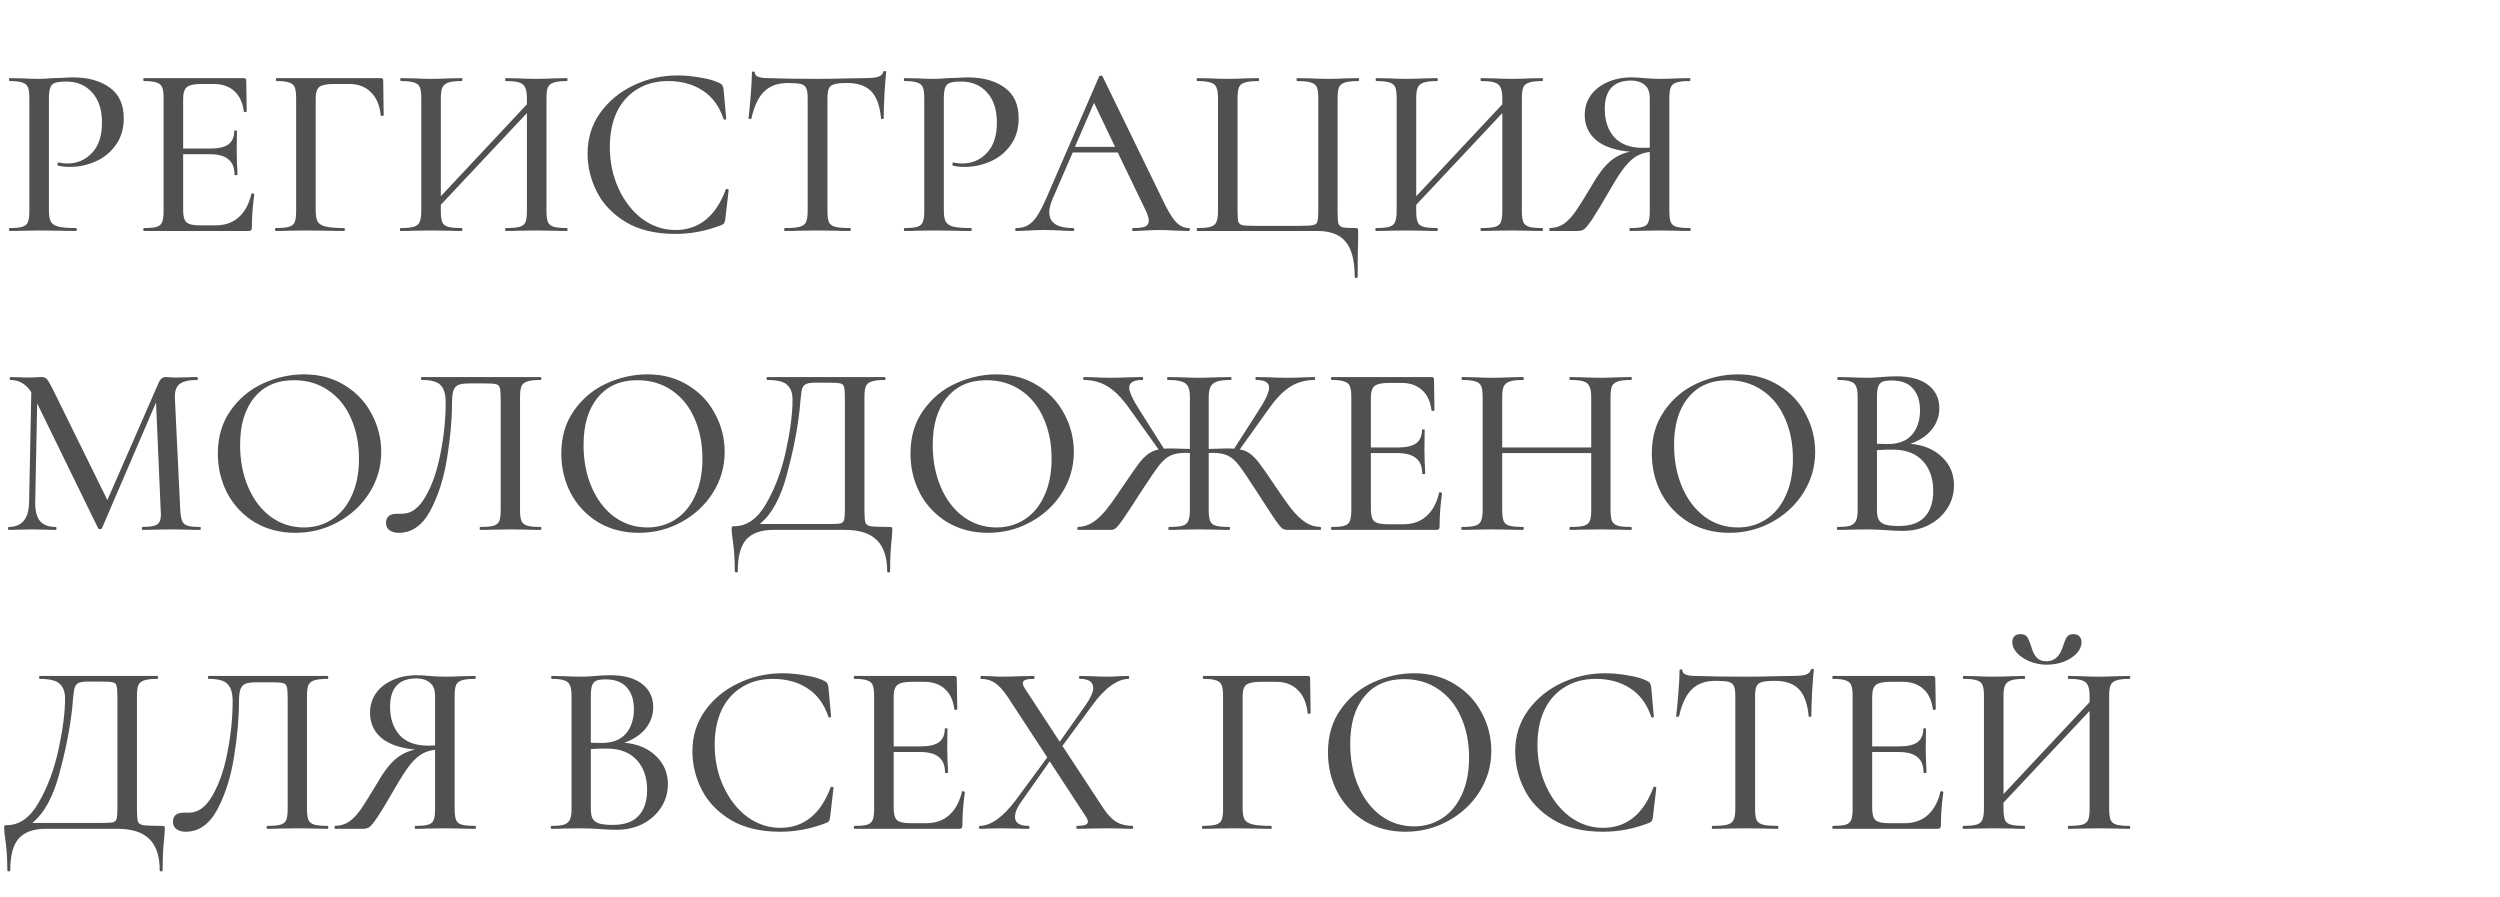 <?xml version="1.0" encoding="UTF-8"?> <svg xmlns="http://www.w3.org/2000/svg" width="184" height="66" viewBox="0 0 184 66" fill="none"> <path d="M3.6 15.47C3.6 15.854 3.648 16.136 3.744 16.316C3.84 16.484 4.02 16.604 4.284 16.676C4.56 16.748 4.998 16.784 5.598 16.784C5.634 16.784 5.652 16.82 5.652 16.892C5.652 16.964 5.634 17 5.598 17C5.106 17 4.722 16.994 4.446 16.982L2.88 16.964L1.638 16.982C1.41 16.994 1.098 17 0.702 17C0.678 17 0.666 16.964 0.666 16.892C0.666 16.82 0.678 16.784 0.702 16.784C1.134 16.784 1.446 16.754 1.638 16.694C1.842 16.634 1.98 16.52 2.052 16.352C2.124 16.172 2.16 15.902 2.16 15.542V7.208C2.16 6.848 2.124 6.584 2.052 6.416C1.98 6.248 1.842 6.134 1.638 6.074C1.446 6.002 1.134 5.966 0.702 5.966C0.678 5.966 0.666 5.93 0.666 5.858C0.666 5.786 0.678 5.75 0.702 5.75L1.638 5.768C2.142 5.792 2.55 5.804 2.862 5.804C3.15 5.804 3.492 5.786 3.888 5.75C4.032 5.75 4.254 5.744 4.554 5.732C4.866 5.708 5.136 5.696 5.364 5.696C6.492 5.696 7.398 5.948 8.082 6.452C8.766 6.944 9.108 7.694 9.108 8.702C9.108 9.482 8.91 10.142 8.514 10.682C8.13 11.222 7.632 11.624 7.02 11.888C6.42 12.152 5.796 12.284 5.148 12.284C4.8 12.284 4.512 12.254 4.284 12.194C4.248 12.194 4.23 12.164 4.23 12.104C4.23 12.068 4.236 12.032 4.248 11.996C4.272 11.96 4.296 11.948 4.32 11.96C4.512 12.008 4.728 12.032 4.968 12.032C5.676 12.032 6.276 11.774 6.768 11.258C7.26 10.742 7.506 9.998 7.506 9.026C7.506 8.078 7.266 7.34 6.786 6.812C6.306 6.272 5.67 6.002 4.878 6.002C4.518 6.002 4.248 6.032 4.068 6.092C3.9 6.14 3.78 6.254 3.708 6.434C3.636 6.602 3.6 6.872 3.6 7.244V15.47ZM18.502 14.264C18.502 14.24 18.526 14.228 18.574 14.228C18.61 14.228 18.64 14.24 18.664 14.264C18.7 14.276 18.718 14.288 18.718 14.3C18.598 15.164 18.538 15.974 18.538 16.73C18.538 16.826 18.52 16.898 18.484 16.946C18.448 16.982 18.376 17 18.268 17H10.6C10.564 17 10.546 16.964 10.546 16.892C10.546 16.82 10.564 16.784 10.6 16.784C11.032 16.784 11.344 16.754 11.536 16.694C11.728 16.634 11.86 16.52 11.932 16.352C12.004 16.172 12.04 15.902 12.04 15.542V7.208C12.04 6.848 12.004 6.584 11.932 6.416C11.86 6.248 11.722 6.134 11.518 6.074C11.326 6.002 11.02 5.966 10.6 5.966C10.564 5.966 10.546 5.93 10.546 5.858C10.546 5.786 10.564 5.75 10.6 5.75H17.944C18.064 5.75 18.124 5.804 18.124 5.912L18.16 8.18C18.16 8.216 18.124 8.24 18.052 8.252C17.992 8.252 17.956 8.234 17.944 8.198C17.86 7.538 17.626 7.04 17.242 6.704C16.858 6.356 16.354 6.182 15.73 6.182H14.812C14.284 6.182 13.93 6.26 13.75 6.416C13.57 6.56 13.48 6.848 13.48 7.28V10.934H15.46C16.072 10.934 16.522 10.832 16.81 10.628C17.098 10.412 17.242 10.082 17.242 9.638C17.242 9.614 17.272 9.602 17.332 9.602C17.404 9.602 17.44 9.614 17.44 9.638L17.422 11.15L17.44 11.96C17.464 12.344 17.476 12.644 17.476 12.86C17.476 12.884 17.44 12.896 17.368 12.896C17.296 12.896 17.26 12.884 17.26 12.86C17.26 12.344 17.11 11.966 16.81 11.726C16.522 11.474 16.054 11.348 15.406 11.348H13.48V15.47C13.48 15.902 13.558 16.196 13.714 16.352C13.882 16.508 14.212 16.586 14.704 16.586H15.874C16.558 16.586 17.122 16.388 17.566 15.992C18.022 15.584 18.334 15.008 18.502 14.264ZM20.284 17C20.26 17 20.248 16.964 20.248 16.892C20.248 16.82 20.26 16.784 20.284 16.784C20.728 16.784 21.052 16.754 21.256 16.694C21.472 16.634 21.616 16.52 21.688 16.352C21.76 16.172 21.796 15.902 21.796 15.542V7.208C21.796 6.848 21.76 6.584 21.688 6.416C21.616 6.248 21.478 6.134 21.274 6.074C21.082 6.002 20.776 5.966 20.356 5.966C20.32 5.966 20.302 5.93 20.302 5.858C20.302 5.786 20.32 5.75 20.356 5.75H28.024C28.144 5.75 28.204 5.804 28.204 5.912L28.24 8.468C28.24 8.504 28.204 8.528 28.132 8.54C28.072 8.54 28.036 8.522 28.024 8.486C27.94 7.73 27.694 7.16 27.286 6.776C26.89 6.38 26.362 6.182 25.702 6.182H24.568C24.052 6.182 23.698 6.254 23.506 6.398C23.326 6.542 23.236 6.818 23.236 7.226V15.47C23.236 15.854 23.284 16.136 23.38 16.316C23.488 16.484 23.686 16.604 23.974 16.676C24.262 16.748 24.718 16.784 25.342 16.784C25.366 16.784 25.378 16.82 25.378 16.892C25.378 16.964 25.366 17 25.342 17C24.85 17 24.466 16.994 24.19 16.982L22.498 16.964L21.238 16.982C21.01 16.994 20.692 17 20.284 17ZM41.733 16.784C41.757 16.784 41.769 16.82 41.769 16.892C41.769 16.964 41.757 17 41.733 17C41.337 17 41.025 16.994 40.797 16.982L39.501 16.964L38.097 16.982C37.881 16.994 37.593 17 37.233 17C37.197 17 37.179 16.964 37.179 16.892C37.179 16.82 37.197 16.784 37.233 16.784C37.689 16.784 38.025 16.754 38.241 16.694C38.457 16.634 38.601 16.52 38.673 16.352C38.745 16.172 38.781 15.902 38.781 15.542V8.324L32.445 15.074V15.542C32.445 15.902 32.481 16.172 32.553 16.352C32.625 16.52 32.769 16.634 32.985 16.694C33.201 16.754 33.537 16.784 33.993 16.784C34.017 16.784 34.029 16.82 34.029 16.892C34.029 16.964 34.017 17 33.993 17C33.609 17 33.303 16.994 33.075 16.982L31.689 16.964L30.411 16.982C30.183 16.994 29.871 17 29.475 17C29.451 17 29.439 16.964 29.439 16.892C29.439 16.82 29.451 16.784 29.475 16.784C29.919 16.784 30.243 16.754 30.447 16.694C30.663 16.634 30.807 16.52 30.879 16.352C30.963 16.172 31.005 15.902 31.005 15.542V7.208C31.005 6.848 30.969 6.584 30.897 6.416C30.825 6.248 30.687 6.134 30.483 6.074C30.279 6.002 29.955 5.966 29.511 5.966C29.475 5.966 29.457 5.93 29.457 5.858C29.457 5.786 29.475 5.75 29.511 5.75L30.429 5.768C30.933 5.792 31.353 5.804 31.689 5.804C32.073 5.804 32.541 5.792 33.093 5.768L33.993 5.75C34.017 5.75 34.029 5.786 34.029 5.858C34.029 5.93 34.017 5.966 33.993 5.966C33.549 5.966 33.219 6.002 33.003 6.074C32.787 6.146 32.637 6.272 32.553 6.452C32.481 6.62 32.445 6.884 32.445 7.244V14.444L38.781 7.676V7.244C38.781 6.884 38.739 6.62 38.655 6.452C38.583 6.272 38.439 6.146 38.223 6.074C38.019 6.002 37.689 5.966 37.233 5.966C37.197 5.966 37.179 5.93 37.179 5.858C37.179 5.786 37.197 5.75 37.233 5.75L38.097 5.768C38.649 5.792 39.117 5.804 39.501 5.804C39.837 5.804 40.269 5.792 40.797 5.768L41.733 5.75C41.757 5.75 41.769 5.786 41.769 5.858C41.769 5.93 41.757 5.966 41.733 5.966C41.289 5.966 40.965 6.002 40.761 6.074C40.557 6.134 40.413 6.248 40.329 6.416C40.257 6.584 40.221 6.848 40.221 7.208V15.542C40.221 15.902 40.257 16.172 40.329 16.352C40.413 16.52 40.557 16.634 40.761 16.694C40.965 16.754 41.289 16.784 41.733 16.784ZM49.869 5.552C50.421 5.552 50.991 5.606 51.579 5.714C52.167 5.81 52.635 5.948 52.983 6.128C53.079 6.176 53.139 6.23 53.163 6.29C53.199 6.338 53.229 6.428 53.253 6.56L53.451 8.738C53.451 8.774 53.421 8.798 53.361 8.81C53.301 8.81 53.265 8.792 53.253 8.756C52.941 7.82 52.431 7.124 51.723 6.668C51.015 6.2 50.163 5.966 49.167 5.966C48.291 5.966 47.529 6.17 46.881 6.578C46.233 6.974 45.735 7.538 45.387 8.27C45.051 9.002 44.883 9.848 44.883 10.808C44.883 11.924 45.099 12.95 45.531 13.886C45.963 14.822 46.545 15.566 47.277 16.118C48.021 16.658 48.831 16.928 49.707 16.928C51.435 16.928 52.671 15.938 53.415 13.958C53.415 13.922 53.439 13.904 53.487 13.904C53.523 13.904 53.553 13.91 53.577 13.922C53.613 13.934 53.631 13.952 53.631 13.976L53.379 16.154C53.355 16.298 53.325 16.394 53.289 16.442C53.265 16.478 53.199 16.52 53.091 16.568C51.987 17 50.859 17.216 49.707 17.216C48.255 17.216 47.043 16.928 46.071 16.352C45.099 15.764 44.385 15.02 43.929 14.12C43.473 13.22 43.245 12.278 43.245 11.294C43.245 10.178 43.551 9.188 44.163 8.324C44.787 7.448 45.603 6.77 46.611 6.29C47.631 5.798 48.717 5.552 49.869 5.552ZM57.986 6.11C57.242 6.11 56.66 6.32 56.24 6.74C55.82 7.148 55.508 7.808 55.304 8.72C55.292 8.744 55.25 8.756 55.178 8.756C55.118 8.756 55.088 8.744 55.088 8.72C55.136 8.372 55.19 7.82 55.25 7.064C55.31 6.308 55.34 5.738 55.34 5.354C55.34 5.294 55.376 5.264 55.448 5.264C55.52 5.264 55.556 5.294 55.556 5.354C55.556 5.618 55.886 5.75 56.546 5.75C57.566 5.786 58.772 5.804 60.164 5.804C60.872 5.804 61.622 5.792 62.414 5.768L63.638 5.75C64.082 5.75 64.406 5.72 64.61 5.66C64.814 5.6 64.946 5.48 65.006 5.3C65.018 5.252 65.054 5.228 65.114 5.228C65.186 5.228 65.222 5.252 65.222 5.3C65.186 5.636 65.144 6.176 65.096 6.92C65.06 7.664 65.042 8.264 65.042 8.72C65.042 8.744 65.006 8.756 64.934 8.756C64.874 8.756 64.844 8.744 64.844 8.72C64.76 7.796 64.52 7.13 64.124 6.722C63.728 6.314 63.14 6.11 62.36 6.11C61.916 6.11 61.598 6.14 61.406 6.2C61.214 6.248 61.082 6.35 61.01 6.506C60.938 6.65 60.902 6.896 60.902 7.244V15.542C60.902 15.914 60.938 16.184 61.01 16.352C61.094 16.52 61.25 16.634 61.478 16.694C61.706 16.754 62.072 16.784 62.576 16.784C62.6 16.784 62.612 16.82 62.612 16.892C62.612 16.964 62.6 17 62.576 17C62.156 17 61.826 16.994 61.586 16.982L60.164 16.964L58.778 16.982C58.538 16.994 58.202 17 57.77 17C57.734 17 57.716 16.964 57.716 16.892C57.716 16.82 57.734 16.784 57.77 16.784C58.262 16.784 58.622 16.754 58.85 16.694C59.078 16.634 59.234 16.52 59.318 16.352C59.402 16.172 59.444 15.902 59.444 15.542V7.208C59.444 6.872 59.408 6.632 59.336 6.488C59.264 6.332 59.132 6.23 58.94 6.182C58.748 6.134 58.43 6.11 57.986 6.11ZM69.465 15.47C69.465 15.854 69.513 16.136 69.609 16.316C69.705 16.484 69.885 16.604 70.149 16.676C70.425 16.748 70.863 16.784 71.463 16.784C71.499 16.784 71.517 16.82 71.517 16.892C71.517 16.964 71.499 17 71.463 17C70.971 17 70.587 16.994 70.311 16.982L68.745 16.964L67.503 16.982C67.275 16.994 66.963 17 66.567 17C66.543 17 66.531 16.964 66.531 16.892C66.531 16.82 66.543 16.784 66.567 16.784C66.999 16.784 67.311 16.754 67.503 16.694C67.707 16.634 67.845 16.52 67.917 16.352C67.989 16.172 68.025 15.902 68.025 15.542V7.208C68.025 6.848 67.989 6.584 67.917 6.416C67.845 6.248 67.707 6.134 67.503 6.074C67.311 6.002 66.999 5.966 66.567 5.966C66.543 5.966 66.531 5.93 66.531 5.858C66.531 5.786 66.543 5.75 66.567 5.75L67.503 5.768C68.007 5.792 68.415 5.804 68.727 5.804C69.015 5.804 69.357 5.786 69.753 5.75C69.897 5.75 70.119 5.744 70.419 5.732C70.731 5.708 71.001 5.696 71.229 5.696C72.357 5.696 73.263 5.948 73.947 6.452C74.631 6.944 74.973 7.694 74.973 8.702C74.973 9.482 74.775 10.142 74.379 10.682C73.995 11.222 73.497 11.624 72.885 11.888C72.285 12.152 71.661 12.284 71.013 12.284C70.665 12.284 70.377 12.254 70.149 12.194C70.113 12.194 70.095 12.164 70.095 12.104C70.095 12.068 70.101 12.032 70.113 11.996C70.137 11.96 70.161 11.948 70.185 11.96C70.377 12.008 70.593 12.032 70.833 12.032C71.541 12.032 72.141 11.774 72.633 11.258C73.125 10.742 73.371 9.998 73.371 9.026C73.371 8.078 73.131 7.34 72.651 6.812C72.171 6.272 71.535 6.002 70.743 6.002C70.383 6.002 70.113 6.032 69.933 6.092C69.765 6.14 69.645 6.254 69.573 6.434C69.501 6.602 69.465 6.872 69.465 7.244V15.47ZM87.502 16.784C87.55 16.784 87.575 16.82 87.575 16.892C87.575 16.964 87.55 17 87.502 17C87.275 17 86.909 16.988 86.404 16.964C85.924 16.94 85.57 16.928 85.343 16.928C85.067 16.928 84.725 16.94 84.317 16.964C83.909 16.988 83.603 17 83.398 17C83.35 17 83.326 16.964 83.326 16.892C83.326 16.82 83.35 16.784 83.398 16.784C83.806 16.784 84.1 16.748 84.281 16.676C84.46 16.592 84.55 16.448 84.55 16.244C84.55 16.04 84.46 15.758 84.281 15.398L82.264 11.222H78.953L77.477 14.624C77.308 15.02 77.225 15.35 77.225 15.614C77.225 16.394 77.806 16.784 78.971 16.784C79.031 16.784 79.061 16.82 79.061 16.892C79.061 16.964 79.031 17 78.971 17C78.754 17 78.442 16.988 78.034 16.964C77.579 16.94 77.183 16.928 76.847 16.928C76.534 16.928 76.162 16.94 75.731 16.964C75.347 16.988 75.034 17 74.794 17C74.746 17 74.722 16.964 74.722 16.892C74.722 16.82 74.746 16.784 74.794 16.784C75.13 16.784 75.412 16.718 75.641 16.586C75.88 16.454 76.109 16.226 76.325 15.902C76.54 15.578 76.787 15.098 77.062 14.462L80.897 5.624C80.909 5.588 80.951 5.57 81.022 5.57C81.094 5.558 81.136 5.576 81.148 5.624L85.487 14.534C85.894 15.41 86.243 16.004 86.531 16.316C86.819 16.628 87.142 16.784 87.502 16.784ZM79.115 10.808H82.067L80.519 7.568L79.115 10.808ZM99.707 20.366C99.707 19.19 99.486 18.332 99.041 17.792C98.609 17.264 97.913 17 96.954 17H88.115C88.091 17 88.079 16.964 88.079 16.892C88.079 16.82 88.091 16.784 88.115 16.784C88.559 16.784 88.883 16.754 89.088 16.694C89.303 16.634 89.448 16.52 89.519 16.352C89.603 16.172 89.645 15.902 89.645 15.542V7.208C89.645 6.848 89.603 6.584 89.519 6.416C89.448 6.248 89.303 6.134 89.088 6.074C88.883 6.002 88.559 5.966 88.115 5.966C88.091 5.966 88.079 5.93 88.079 5.858C88.079 5.786 88.091 5.75 88.115 5.75L89.052 5.768C89.579 5.792 89.999 5.804 90.311 5.804C90.671 5.804 91.127 5.792 91.68 5.768L92.633 5.75C92.657 5.75 92.669 5.786 92.669 5.858C92.669 5.93 92.657 5.966 92.633 5.966C92.177 5.966 91.841 6.002 91.626 6.074C91.409 6.134 91.266 6.248 91.194 6.416C91.121 6.584 91.085 6.848 91.085 7.208V15.506C91.085 15.914 91.103 16.184 91.139 16.316C91.188 16.448 91.284 16.532 91.427 16.568C91.572 16.604 91.871 16.622 92.328 16.622H95.694C96.174 16.622 96.492 16.604 96.647 16.568C96.816 16.532 96.918 16.448 96.954 16.316C97.001 16.184 97.025 15.914 97.025 15.506V7.208C97.025 6.848 96.99 6.584 96.918 6.416C96.846 6.248 96.701 6.134 96.486 6.074C96.281 6.002 95.945 5.966 95.478 5.966C95.442 5.966 95.424 5.93 95.424 5.858C95.424 5.786 95.442 5.75 95.478 5.75L96.413 5.768C96.99 5.792 97.451 5.804 97.799 5.804C98.135 5.804 98.555 5.792 99.059 5.768L99.978 5.75C100.013 5.75 100.031 5.786 100.031 5.858C100.031 5.93 100.013 5.966 99.978 5.966C99.534 5.966 99.204 6.002 98.987 6.074C98.784 6.134 98.639 6.248 98.555 6.416C98.484 6.584 98.448 6.848 98.448 7.208V15.542C98.448 15.986 98.466 16.286 98.501 16.442C98.549 16.586 98.651 16.682 98.808 16.73C98.975 16.766 99.293 16.784 99.761 16.784C99.858 16.784 99.912 16.796 99.924 16.82C99.948 16.844 99.96 16.904 99.96 17V17.576C99.936 18.2 99.924 19.13 99.924 20.366C99.924 20.426 99.888 20.456 99.816 20.456C99.743 20.456 99.707 20.426 99.707 20.366ZM113.522 16.784C113.546 16.784 113.558 16.82 113.558 16.892C113.558 16.964 113.546 17 113.522 17C113.126 17 112.814 16.994 112.586 16.982L111.29 16.964L109.886 16.982C109.67 16.994 109.382 17 109.022 17C108.986 17 108.968 16.964 108.968 16.892C108.968 16.82 108.986 16.784 109.022 16.784C109.478 16.784 109.814 16.754 110.03 16.694C110.246 16.634 110.39 16.52 110.462 16.352C110.534 16.172 110.57 15.902 110.57 15.542V8.324L104.234 15.074V15.542C104.234 15.902 104.27 16.172 104.342 16.352C104.414 16.52 104.558 16.634 104.774 16.694C104.99 16.754 105.326 16.784 105.782 16.784C105.806 16.784 105.818 16.82 105.818 16.892C105.818 16.964 105.806 17 105.782 17C105.398 17 105.092 16.994 104.864 16.982L103.478 16.964L102.2 16.982C101.972 16.994 101.66 17 101.264 17C101.24 17 101.228 16.964 101.228 16.892C101.228 16.82 101.24 16.784 101.264 16.784C101.708 16.784 102.032 16.754 102.236 16.694C102.452 16.634 102.596 16.52 102.668 16.352C102.752 16.172 102.794 15.902 102.794 15.542V7.208C102.794 6.848 102.758 6.584 102.686 6.416C102.614 6.248 102.476 6.134 102.272 6.074C102.068 6.002 101.744 5.966 101.3 5.966C101.264 5.966 101.246 5.93 101.246 5.858C101.246 5.786 101.264 5.75 101.3 5.75L102.218 5.768C102.722 5.792 103.142 5.804 103.478 5.804C103.862 5.804 104.33 5.792 104.882 5.768L105.782 5.75C105.806 5.75 105.818 5.786 105.818 5.858C105.818 5.93 105.806 5.966 105.782 5.966C105.338 5.966 105.008 6.002 104.792 6.074C104.576 6.146 104.426 6.272 104.342 6.452C104.27 6.62 104.234 6.884 104.234 7.244V14.444L110.57 7.676V7.244C110.57 6.884 110.528 6.62 110.444 6.452C110.372 6.272 110.228 6.146 110.012 6.074C109.808 6.002 109.478 5.966 109.022 5.966C108.986 5.966 108.968 5.93 108.968 5.858C108.968 5.786 108.986 5.75 109.022 5.75L109.886 5.768C110.438 5.792 110.906 5.804 111.29 5.804C111.626 5.804 112.058 5.792 112.586 5.768L113.522 5.75C113.546 5.75 113.558 5.786 113.558 5.858C113.558 5.93 113.546 5.966 113.522 5.966C113.078 5.966 112.754 6.002 112.55 6.074C112.346 6.134 112.202 6.248 112.118 6.416C112.046 6.584 112.01 6.848 112.01 7.208V15.542C112.01 15.902 112.046 16.172 112.118 16.352C112.202 16.52 112.346 16.634 112.55 16.694C112.754 16.754 113.078 16.784 113.522 16.784ZM124.394 16.784C124.418 16.784 124.43 16.82 124.43 16.892C124.43 16.964 124.418 17 124.394 17C123.986 17 123.668 16.994 123.44 16.982L122.162 16.964L120.884 16.982C120.656 16.994 120.35 17 119.966 17C119.942 17 119.93 16.964 119.93 16.892C119.93 16.82 119.942 16.784 119.966 16.784C120.41 16.784 120.728 16.754 120.92 16.694C121.124 16.634 121.256 16.52 121.316 16.352C121.388 16.184 121.424 15.914 121.424 15.542V11.186C121.064 11.222 120.74 11.324 120.452 11.492C120.176 11.648 119.882 11.918 119.57 12.302C119.27 12.686 118.91 13.244 118.49 13.976C117.902 14.996 117.464 15.722 117.176 16.154C116.888 16.574 116.684 16.82 116.564 16.892C116.444 16.964 116.288 17 116.096 17H114.08C114.044 17 114.026 16.964 114.026 16.892C114.026 16.82 114.044 16.784 114.08 16.784C114.488 16.772 114.842 16.658 115.142 16.442C115.442 16.214 115.724 15.908 115.988 15.524C116.252 15.14 116.648 14.504 117.176 13.616C117.632 12.824 118.07 12.248 118.49 11.888C118.922 11.516 119.414 11.276 119.966 11.168C118.886 11.072 118.058 10.79 117.482 10.322C116.918 9.842 116.636 9.224 116.636 8.468C116.636 7.928 116.78 7.448 117.068 7.028C117.368 6.608 117.776 6.284 118.292 6.056C118.82 5.816 119.414 5.696 120.074 5.696C120.35 5.696 120.668 5.714 121.028 5.75C121.172 5.762 121.34 5.774 121.532 5.786C121.724 5.798 121.934 5.804 122.162 5.804C122.498 5.804 122.918 5.792 123.422 5.768L124.376 5.75C124.4 5.75 124.412 5.786 124.412 5.858C124.412 5.93 124.4 5.966 124.376 5.966C123.92 5.966 123.59 6.002 123.386 6.074C123.182 6.134 123.044 6.248 122.972 6.416C122.9 6.584 122.864 6.848 122.864 7.208V15.542C122.864 15.914 122.9 16.184 122.972 16.352C123.044 16.52 123.182 16.634 123.386 16.694C123.602 16.754 123.938 16.784 124.394 16.784ZM118.112 8.018C118.112 8.882 118.346 9.578 118.814 10.106C119.294 10.622 119.99 10.88 120.902 10.88C121.13 10.88 121.304 10.874 121.424 10.862V7.244C121.424 6.764 121.292 6.428 121.028 6.236C120.776 6.032 120.452 5.93 120.056 5.93C118.76 5.93 118.112 6.626 118.112 8.018ZM14.742 38.784C14.766 38.784 14.778 38.82 14.778 38.892C14.778 38.964 14.766 39 14.742 39C14.358 39 14.052 38.994 13.824 38.982L12.546 38.964L11.34 38.982C11.136 38.994 10.854 39 10.494 39C10.458 39 10.44 38.964 10.44 38.892C10.44 38.82 10.458 38.784 10.494 38.784C11.022 38.784 11.376 38.724 11.556 38.604C11.748 38.484 11.844 38.232 11.844 37.848L11.826 37.542L11.484 29.622L7.506 38.874C7.482 38.922 7.434 38.946 7.362 38.946C7.29 38.946 7.242 38.922 7.218 38.874L2.736 29.694L2.592 36.93C2.58 37.566 2.694 38.034 2.934 38.334C3.174 38.634 3.564 38.784 4.104 38.784C4.14 38.784 4.158 38.82 4.158 38.892C4.158 38.964 4.14 39 4.104 39C3.78 39 3.528 38.994 3.348 38.982L2.358 38.964L1.368 38.982C1.2 38.994 0.954 39 0.63 39C0.606 39 0.594 38.964 0.594 38.892C0.594 38.82 0.606 38.784 0.63 38.784C1.626 38.784 2.13 38.166 2.142 36.93L2.304 28.866C1.92 28.266 1.404 27.966 0.756 27.966C0.732 27.966 0.72 27.93 0.72 27.858C0.72 27.786 0.732 27.75 0.756 27.75L1.476 27.768C1.62 27.78 1.806 27.786 2.034 27.786C2.298 27.786 2.514 27.78 2.682 27.768C2.85 27.756 2.982 27.75 3.078 27.75C3.234 27.75 3.36 27.804 3.456 27.912C3.552 28.02 3.702 28.278 3.906 28.686L7.902 36.804L11.664 28.2C11.784 27.9 11.964 27.75 12.204 27.75C12.276 27.75 12.372 27.756 12.492 27.768C12.612 27.78 12.768 27.786 12.96 27.786L13.878 27.768C14.022 27.756 14.232 27.75 14.508 27.75C14.544 27.75 14.562 27.786 14.562 27.858C14.562 27.93 14.544 27.966 14.508 27.966C13.92 27.966 13.494 28.062 13.23 28.254C12.978 28.446 12.858 28.782 12.87 29.262L13.266 37.542C13.29 37.914 13.338 38.184 13.41 38.352C13.482 38.52 13.614 38.634 13.806 38.694C13.998 38.754 14.31 38.784 14.742 38.784ZM21.74 39.216C20.624 39.216 19.628 38.958 18.752 38.442C17.888 37.914 17.216 37.206 16.736 36.318C16.268 35.418 16.034 34.44 16.034 33.384C16.034 32.148 16.346 31.092 16.97 30.216C17.594 29.328 18.392 28.662 19.364 28.218C20.348 27.774 21.35 27.552 22.37 27.552C23.51 27.552 24.512 27.822 25.376 28.362C26.24 28.89 26.9 29.592 27.356 30.468C27.824 31.344 28.058 32.274 28.058 33.258C28.058 34.35 27.77 35.352 27.194 36.264C26.618 37.176 25.844 37.896 24.872 38.424C23.912 38.952 22.868 39.216 21.74 39.216ZM22.37 38.82C23.138 38.82 23.828 38.622 24.44 38.226C25.052 37.83 25.532 37.254 25.88 36.498C26.24 35.73 26.42 34.818 26.42 33.762C26.42 32.646 26.222 31.65 25.826 30.774C25.442 29.898 24.884 29.214 24.152 28.722C23.432 28.23 22.592 27.984 21.632 27.984C20.384 27.984 19.412 28.41 18.716 29.262C18.02 30.102 17.672 31.266 17.672 32.754C17.672 33.894 17.87 34.926 18.266 35.85C18.662 36.774 19.214 37.5 19.922 38.028C20.642 38.556 21.458 38.82 22.37 38.82ZM29.346 39.216C29.058 39.216 28.83 39.15 28.662 39.018C28.494 38.898 28.41 38.718 28.41 38.478C28.41 38.034 28.68 37.812 29.22 37.812H29.598C30.27 37.812 30.846 37.386 31.326 36.534C31.818 35.682 32.184 34.62 32.424 33.348C32.676 32.076 32.802 30.828 32.802 29.604C32.802 29.028 32.682 28.614 32.442 28.362C32.214 28.098 31.746 27.966 31.038 27.966C31.002 27.966 30.984 27.93 30.984 27.858C30.984 27.786 31.002 27.75 31.038 27.75H39.804C39.828 27.75 39.84 27.786 39.84 27.858C39.84 27.93 39.828 27.966 39.804 27.966C39.36 27.966 39.03 28.002 38.814 28.074C38.61 28.134 38.466 28.248 38.382 28.416C38.31 28.584 38.274 28.848 38.274 29.208V37.542C38.274 37.902 38.31 38.172 38.382 38.352C38.466 38.52 38.61 38.634 38.814 38.694C39.03 38.754 39.36 38.784 39.804 38.784C39.828 38.784 39.84 38.82 39.84 38.892C39.84 38.964 39.828 39 39.804 39C39.42 39 39.114 38.994 38.886 38.982L37.608 38.964L36.276 38.982C36.06 38.994 35.748 39 35.34 39C35.316 39 35.304 38.964 35.304 38.892C35.304 38.82 35.316 38.784 35.34 38.784C35.796 38.784 36.126 38.754 36.33 38.694C36.534 38.634 36.672 38.52 36.744 38.352C36.816 38.184 36.852 37.914 36.852 37.542V29.334C36.852 28.926 36.828 28.656 36.78 28.524C36.744 28.392 36.648 28.308 36.492 28.272C36.348 28.236 36.048 28.218 35.592 28.218H34.602C34.242 28.218 33.972 28.248 33.792 28.308C33.612 28.368 33.48 28.494 33.396 28.686C33.312 28.878 33.27 29.184 33.27 29.604C33.27 30.84 33.15 32.196 32.91 33.672C32.682 35.148 32.274 36.444 31.686 37.56C31.098 38.664 30.318 39.216 29.346 39.216ZM47.018 39.216C45.902 39.216 44.906 38.958 44.03 38.442C43.166 37.914 42.494 37.206 42.014 36.318C41.546 35.418 41.312 34.44 41.312 33.384C41.312 32.148 41.624 31.092 42.248 30.216C42.872 29.328 43.67 28.662 44.642 28.218C45.626 27.774 46.628 27.552 47.648 27.552C48.788 27.552 49.79 27.822 50.654 28.362C51.518 28.89 52.178 29.592 52.634 30.468C53.102 31.344 53.336 32.274 53.336 33.258C53.336 34.35 53.048 35.352 52.472 36.264C51.896 37.176 51.122 37.896 50.15 38.424C49.19 38.952 48.146 39.216 47.018 39.216ZM47.648 38.82C48.416 38.82 49.106 38.622 49.718 38.226C50.33 37.83 50.81 37.254 51.158 36.498C51.518 35.73 51.698 34.818 51.698 33.762C51.698 32.646 51.5 31.65 51.104 30.774C50.72 29.898 50.162 29.214 49.43 28.722C48.71 28.23 47.87 27.984 46.91 27.984C45.662 27.984 44.69 28.41 43.994 29.262C43.298 30.102 42.95 31.266 42.95 32.754C42.95 33.894 43.148 34.926 43.544 35.85C43.94 36.774 44.492 37.5 45.2 38.028C45.92 38.556 46.736 38.82 47.648 38.82ZM65.459 38.784C65.567 38.784 65.627 38.796 65.639 38.82C65.663 38.832 65.675 38.892 65.675 39C65.675 39.072 65.663 39.264 65.639 39.576C65.555 40.272 65.513 41.094 65.513 42.042C65.513 42.102 65.477 42.132 65.405 42.132C65.333 42.132 65.297 42.102 65.297 42.042C65.297 41.022 65.045 40.26 64.541 39.756C64.037 39.252 63.251 39 62.183 39H56.909C56.033 39 55.379 39.228 54.947 39.684C54.515 40.152 54.299 40.938 54.299 42.042C54.299 42.102 54.263 42.132 54.191 42.132C54.119 42.132 54.083 42.102 54.083 42.042C54.083 41.142 54.023 40.314 53.903 39.558C53.891 39.462 53.879 39.36 53.867 39.252C53.855 39.156 53.849 39.054 53.849 38.946C53.849 38.85 53.855 38.79 53.867 38.766C53.891 38.742 53.951 38.73 54.047 38.73C54.971 38.73 55.751 38.178 56.387 37.074C57.035 35.958 57.521 34.662 57.845 33.186C58.169 31.698 58.331 30.438 58.331 29.406C58.331 28.926 58.199 28.566 57.935 28.326C57.683 28.086 57.191 27.966 56.459 27.966C56.435 27.966 56.423 27.93 56.423 27.858C56.423 27.786 56.435 27.75 56.459 27.75H65.135C65.159 27.75 65.171 27.786 65.171 27.858C65.171 27.93 65.159 27.966 65.135 27.966C64.691 27.966 64.367 28.002 64.163 28.074C63.959 28.134 63.815 28.248 63.731 28.416C63.659 28.584 63.623 28.848 63.623 29.208V37.542C63.623 38.01 63.647 38.316 63.695 38.46C63.743 38.604 63.875 38.694 64.091 38.73C64.319 38.766 64.775 38.784 65.459 38.784ZM62.183 29.244C62.183 28.848 62.159 28.584 62.111 28.452C62.075 28.32 61.985 28.242 61.841 28.218C61.697 28.182 61.397 28.164 60.941 28.164H60.005C59.645 28.164 59.393 28.212 59.249 28.308C59.117 28.404 59.033 28.56 58.997 28.776C58.961 28.98 58.913 29.436 58.853 30.144C58.697 31.596 58.385 33.186 57.917 34.914C57.461 36.642 56.795 37.86 55.919 38.568H60.851C61.355 38.568 61.679 38.556 61.823 38.532C61.979 38.496 62.075 38.418 62.111 38.298C62.159 38.166 62.183 37.902 62.183 37.506V29.244ZM72.717 39.216C71.601 39.216 70.605 38.958 69.729 38.442C68.865 37.914 68.193 37.206 67.713 36.318C67.245 35.418 67.011 34.44 67.011 33.384C67.011 32.148 67.323 31.092 67.947 30.216C68.571 29.328 69.369 28.662 70.341 28.218C71.325 27.774 72.327 27.552 73.347 27.552C74.487 27.552 75.489 27.822 76.353 28.362C77.217 28.89 77.877 29.592 78.333 30.468C78.801 31.344 79.035 32.274 79.035 33.258C79.035 34.35 78.747 35.352 78.171 36.264C77.595 37.176 76.821 37.896 75.849 38.424C74.889 38.952 73.845 39.216 72.717 39.216ZM73.347 38.82C74.115 38.82 74.805 38.622 75.417 38.226C76.029 37.83 76.509 37.254 76.857 36.498C77.217 35.73 77.397 34.818 77.397 33.762C77.397 32.646 77.199 31.65 76.803 30.774C76.419 29.898 75.861 29.214 75.129 28.722C74.409 28.23 73.569 27.984 72.609 27.984C71.361 27.984 70.389 28.41 69.693 29.262C68.997 30.102 68.649 31.266 68.649 32.754C68.649 33.894 68.847 34.926 69.243 35.85C69.639 36.774 70.191 37.5 70.899 38.028C71.619 38.556 72.435 38.82 73.347 38.82ZM97.187 38.784C97.211 38.784 97.223 38.82 97.223 38.892C97.223 38.964 97.211 39 97.187 39H94.739C94.595 39 94.463 38.958 94.343 38.874C94.235 38.778 94.043 38.532 93.767 38.136C93.503 37.74 93.035 37.02 92.363 35.976C91.823 35.136 91.421 34.548 91.157 34.212C90.893 33.876 90.623 33.648 90.347 33.528C90.071 33.396 89.699 33.33 89.231 33.33C89.111 33.33 89.021 33.336 88.961 33.348V37.542C88.961 37.902 88.997 38.172 89.069 38.352C89.141 38.52 89.279 38.634 89.483 38.694C89.699 38.754 90.029 38.784 90.473 38.784C90.509 38.784 90.527 38.82 90.527 38.892C90.527 38.964 90.509 39 90.473 39C90.077 39 89.765 38.994 89.537 38.982L88.205 38.964L86.945 38.982C86.729 38.994 86.429 39 86.045 39C86.009 39 85.991 38.964 85.991 38.892C85.991 38.82 86.009 38.784 86.045 38.784C86.489 38.784 86.813 38.754 87.017 38.694C87.233 38.634 87.377 38.52 87.449 38.352C87.533 38.172 87.575 37.902 87.575 37.542V33.348C87.503 33.336 87.401 33.33 87.269 33.33C86.801 33.33 86.429 33.396 86.153 33.528C85.889 33.648 85.619 33.876 85.343 34.212C85.079 34.548 84.677 35.13 84.137 35.958C83.441 37.038 82.961 37.77 82.697 38.154C82.445 38.526 82.259 38.76 82.139 38.856C82.031 38.952 81.905 39 81.761 39H79.331C79.307 39 79.295 38.964 79.295 38.892C79.295 38.82 79.307 38.784 79.331 38.784C79.751 38.772 80.129 38.652 80.465 38.424C80.801 38.196 81.131 37.878 81.455 37.47C81.779 37.062 82.217 36.444 82.769 35.616C83.225 34.944 83.567 34.452 83.795 34.14C84.035 33.828 84.269 33.588 84.497 33.42C84.725 33.252 84.983 33.138 85.271 33.078L83.057 29.982C82.541 29.262 82.025 28.746 81.509 28.434C80.993 28.122 80.411 27.966 79.763 27.966C79.739 27.966 79.727 27.93 79.727 27.858C79.727 27.786 79.739 27.75 79.763 27.75L80.465 27.768C80.921 27.792 81.359 27.804 81.779 27.804C82.163 27.804 82.619 27.792 83.147 27.768L84.083 27.75C84.119 27.75 84.137 27.786 84.137 27.858C84.137 27.93 84.119 27.966 84.083 27.966C83.435 27.966 83.111 28.152 83.111 28.524C83.111 28.848 83.375 29.418 83.903 30.234L85.667 33.024C85.787 33.012 85.979 33.006 86.243 33.006C86.411 33.006 86.855 33.018 87.575 33.042V29.208C87.575 28.86 87.527 28.602 87.431 28.434C87.335 28.254 87.173 28.134 86.945 28.074C86.717 28.002 86.381 27.966 85.937 27.966C85.913 27.966 85.901 27.93 85.901 27.858C85.901 27.786 85.913 27.75 85.937 27.75L86.909 27.768C87.461 27.792 87.893 27.804 88.205 27.804C88.565 27.804 89.033 27.792 89.609 27.768L90.599 27.75C90.623 27.75 90.635 27.786 90.635 27.858C90.635 27.93 90.623 27.966 90.599 27.966C90.155 27.966 89.819 28.002 89.591 28.074C89.363 28.146 89.201 28.272 89.105 28.452C89.009 28.632 88.961 28.896 88.961 29.244V33.042C89.681 33.018 90.119 33.006 90.275 33.006C90.539 33.006 90.725 33.012 90.833 33.024L92.597 30.27C93.137 29.454 93.407 28.872 93.407 28.524C93.407 28.152 93.089 27.966 92.453 27.966C92.417 27.966 92.399 27.93 92.399 27.858C92.399 27.786 92.417 27.75 92.453 27.75L93.371 27.768C93.899 27.792 94.361 27.804 94.757 27.804C95.177 27.804 95.615 27.792 96.071 27.768L96.755 27.75C96.779 27.75 96.791 27.786 96.791 27.858C96.791 27.93 96.779 27.966 96.755 27.966C96.107 27.966 95.525 28.122 95.009 28.434C94.493 28.746 93.977 29.262 93.461 29.982L91.247 33.078C91.547 33.126 91.805 33.234 92.021 33.402C92.249 33.57 92.477 33.81 92.705 34.122C92.945 34.434 93.293 34.932 93.749 35.616C94.301 36.444 94.739 37.062 95.063 37.47C95.387 37.878 95.717 38.196 96.053 38.424C96.389 38.652 96.767 38.772 97.187 38.784ZM105.918 36.264C105.918 36.24 105.942 36.228 105.99 36.228C106.026 36.228 106.056 36.24 106.08 36.264C106.116 36.276 106.134 36.288 106.134 36.3C106.014 37.164 105.954 37.974 105.954 38.73C105.954 38.826 105.936 38.898 105.9 38.946C105.864 38.982 105.792 39 105.684 39H98.016C97.98 39 97.962 38.964 97.962 38.892C97.962 38.82 97.98 38.784 98.016 38.784C98.448 38.784 98.76 38.754 98.952 38.694C99.144 38.634 99.276 38.52 99.348 38.352C99.42 38.172 99.456 37.902 99.456 37.542V29.208C99.456 28.848 99.42 28.584 99.348 28.416C99.276 28.248 99.138 28.134 98.934 28.074C98.742 28.002 98.436 27.966 98.016 27.966C97.98 27.966 97.962 27.93 97.962 27.858C97.962 27.786 97.98 27.75 98.016 27.75H105.36C105.48 27.75 105.54 27.804 105.54 27.912L105.576 30.18C105.576 30.216 105.54 30.24 105.468 30.252C105.408 30.252 105.372 30.234 105.36 30.198C105.276 29.538 105.042 29.04 104.658 28.704C104.274 28.356 103.77 28.182 103.146 28.182H102.228C101.7 28.182 101.346 28.26 101.166 28.416C100.986 28.56 100.896 28.848 100.896 29.28V32.934H102.876C103.488 32.934 103.938 32.832 104.226 32.628C104.514 32.412 104.658 32.082 104.658 31.638C104.658 31.614 104.688 31.602 104.748 31.602C104.82 31.602 104.856 31.614 104.856 31.638L104.838 33.15L104.856 33.96C104.88 34.344 104.892 34.644 104.892 34.86C104.892 34.884 104.856 34.896 104.784 34.896C104.712 34.896 104.676 34.884 104.676 34.86C104.676 34.344 104.526 33.966 104.226 33.726C103.938 33.474 103.47 33.348 102.822 33.348H100.896V37.47C100.896 37.902 100.974 38.196 101.13 38.352C101.298 38.508 101.628 38.586 102.12 38.586H103.29C103.974 38.586 104.538 38.388 104.982 37.992C105.438 37.584 105.75 37.008 105.918 36.264ZM120.048 38.784C120.084 38.784 120.102 38.82 120.102 38.892C120.102 38.964 120.084 39 120.048 39C119.664 39 119.358 38.994 119.13 38.982L117.834 38.964L116.412 38.982C116.208 38.994 115.926 39 115.566 39C115.53 39 115.512 38.964 115.512 38.892C115.512 38.82 115.53 38.784 115.566 38.784C116.022 38.784 116.358 38.754 116.574 38.694C116.79 38.634 116.934 38.52 117.006 38.352C117.078 38.172 117.114 37.902 117.114 37.542V33.348H110.562V37.542C110.562 37.902 110.598 38.172 110.67 38.352C110.742 38.52 110.886 38.634 111.102 38.694C111.318 38.754 111.654 38.784 112.11 38.784C112.134 38.784 112.146 38.82 112.146 38.892C112.146 38.964 112.134 39 112.11 39C111.726 39 111.42 38.994 111.192 38.982L109.806 38.964L108.528 38.982C108.3 38.994 107.988 39 107.592 39C107.568 39 107.556 38.964 107.556 38.892C107.556 38.82 107.568 38.784 107.592 38.784C108.036 38.784 108.36 38.754 108.564 38.694C108.78 38.634 108.924 38.52 108.996 38.352C109.08 38.172 109.122 37.902 109.122 37.542V29.208C109.122 28.848 109.086 28.584 109.014 28.416C108.942 28.248 108.804 28.134 108.6 28.074C108.396 28.002 108.072 27.966 107.628 27.966C107.592 27.966 107.574 27.93 107.574 27.858C107.574 27.786 107.592 27.75 107.628 27.75L108.546 27.768C109.05 27.792 109.47 27.804 109.806 27.804C110.19 27.804 110.658 27.792 111.21 27.768L112.11 27.75C112.134 27.75 112.146 27.786 112.146 27.858C112.146 27.93 112.134 27.966 112.11 27.966C111.666 27.966 111.336 28.002 111.12 28.074C110.904 28.146 110.754 28.272 110.67 28.452C110.598 28.62 110.562 28.884 110.562 29.244V32.934H117.114V29.244C117.114 28.884 117.072 28.62 116.988 28.452C116.916 28.272 116.772 28.146 116.556 28.074C116.352 28.002 116.022 27.966 115.566 27.966C115.53 27.966 115.512 27.93 115.512 27.858C115.512 27.786 115.53 27.75 115.566 27.75L116.412 27.768C116.964 27.792 117.438 27.804 117.834 27.804C118.17 27.804 118.602 27.792 119.13 27.768L120.048 27.75C120.084 27.75 120.102 27.786 120.102 27.858C120.102 27.93 120.084 27.966 120.048 27.966C119.604 27.966 119.28 28.002 119.076 28.074C118.872 28.134 118.728 28.248 118.644 28.416C118.572 28.584 118.536 28.848 118.536 29.208V37.542C118.536 37.902 118.572 38.172 118.644 38.352C118.728 38.52 118.872 38.634 119.076 38.694C119.28 38.754 119.604 38.784 120.048 38.784ZM127.279 39.216C126.163 39.216 125.167 38.958 124.291 38.442C123.427 37.914 122.755 37.206 122.275 36.318C121.807 35.418 121.573 34.44 121.573 33.384C121.573 32.148 121.885 31.092 122.509 30.216C123.133 29.328 123.931 28.662 124.903 28.218C125.887 27.774 126.889 27.552 127.909 27.552C129.049 27.552 130.051 27.822 130.915 28.362C131.779 28.89 132.439 29.592 132.895 30.468C133.363 31.344 133.597 32.274 133.597 33.258C133.597 34.35 133.309 35.352 132.733 36.264C132.157 37.176 131.383 37.896 130.411 38.424C129.451 38.952 128.407 39.216 127.279 39.216ZM127.909 38.82C128.677 38.82 129.367 38.622 129.979 38.226C130.591 37.83 131.071 37.254 131.419 36.498C131.779 35.73 131.959 34.818 131.959 33.762C131.959 32.646 131.761 31.65 131.365 30.774C130.981 29.898 130.423 29.214 129.691 28.722C128.971 28.23 128.131 27.984 127.171 27.984C125.923 27.984 124.951 28.41 124.255 29.262C123.559 30.102 123.211 31.266 123.211 32.754C123.211 33.894 123.409 34.926 123.805 35.85C124.201 36.774 124.753 37.5 125.461 38.028C126.181 38.556 126.997 38.82 127.909 38.82ZM140.611 32.664C141.571 32.748 142.345 33.072 142.933 33.636C143.521 34.2 143.815 34.89 143.815 35.706C143.815 36.342 143.647 36.918 143.311 37.434C142.987 37.938 142.537 38.34 141.961 38.64C141.397 38.928 140.761 39.072 140.053 39.072C139.669 39.072 139.249 39.054 138.793 39.018C138.625 39.006 138.427 38.994 138.199 38.982C137.971 38.97 137.713 38.964 137.425 38.964L136.165 38.982C135.937 38.994 135.631 39 135.247 39C135.211 39 135.193 38.964 135.193 38.892C135.193 38.82 135.211 38.784 135.247 38.784C135.667 38.784 135.973 38.754 136.165 38.694C136.369 38.622 136.513 38.502 136.597 38.334C136.681 38.166 136.723 37.902 136.723 37.542V29.208C136.723 28.848 136.681 28.584 136.597 28.416C136.525 28.248 136.387 28.134 136.183 28.074C135.991 28.002 135.685 27.966 135.265 27.966C135.241 27.966 135.229 27.93 135.229 27.858C135.229 27.786 135.241 27.75 135.265 27.75L136.165 27.768C136.693 27.792 137.113 27.804 137.425 27.804C137.749 27.804 138.103 27.786 138.487 27.75C138.619 27.738 138.775 27.726 138.955 27.714C139.147 27.702 139.351 27.696 139.567 27.696C140.599 27.696 141.385 27.912 141.925 28.344C142.465 28.764 142.735 29.334 142.735 30.054C142.735 30.63 142.549 31.152 142.177 31.62C141.805 32.076 141.283 32.424 140.611 32.664ZM139.225 28.002C138.937 28.002 138.715 28.032 138.559 28.092C138.415 28.152 138.307 28.272 138.235 28.452C138.175 28.62 138.145 28.884 138.145 29.244V32.664L138.937 32.682C139.729 32.682 140.323 32.454 140.719 31.998C141.115 31.542 141.313 30.942 141.313 30.198C141.313 29.514 141.139 28.98 140.791 28.596C140.455 28.2 139.933 28.002 139.225 28.002ZM139.765 38.712C140.617 38.712 141.247 38.49 141.655 38.046C142.075 37.602 142.285 36.966 142.285 36.138C142.285 35.226 142.033 34.494 141.529 33.942C141.025 33.39 140.311 33.108 139.387 33.096C139.063 33.084 138.649 33.096 138.145 33.132V37.542C138.145 37.842 138.187 38.076 138.271 38.244C138.355 38.4 138.511 38.52 138.739 38.604C138.967 38.676 139.309 38.712 139.765 38.712ZM11.916 60.784C12.024 60.784 12.084 60.796 12.096 60.82C12.12 60.832 12.132 60.892 12.132 61C12.132 61.072 12.12 61.264 12.096 61.576C12.012 62.272 11.97 63.094 11.97 64.042C11.97 64.102 11.934 64.132 11.862 64.132C11.79 64.132 11.754 64.102 11.754 64.042C11.754 63.022 11.502 62.26 10.998 61.756C10.494 61.252 9.708 61 8.64 61H3.366C2.49 61 1.836 61.228 1.404 61.684C0.972 62.152 0.756 62.938 0.756 64.042C0.756 64.102 0.72 64.132 0.648 64.132C0.576 64.132 0.54 64.102 0.54 64.042C0.54 63.142 0.48 62.314 0.36 61.558C0.348 61.462 0.336 61.36 0.324 61.252C0.312 61.156 0.306 61.054 0.306 60.946C0.306 60.85 0.312 60.79 0.324 60.766C0.348 60.742 0.408 60.73 0.504 60.73C1.428 60.73 2.208 60.178 2.844 59.074C3.492 57.958 3.978 56.662 4.302 55.186C4.626 53.698 4.788 52.438 4.788 51.406C4.788 50.926 4.656 50.566 4.392 50.326C4.14 50.086 3.648 49.966 2.916 49.966C2.892 49.966 2.88 49.93 2.88 49.858C2.88 49.786 2.892 49.75 2.916 49.75H11.592C11.616 49.75 11.628 49.786 11.628 49.858C11.628 49.93 11.616 49.966 11.592 49.966C11.148 49.966 10.824 50.002 10.62 50.074C10.416 50.134 10.272 50.248 10.188 50.416C10.116 50.584 10.08 50.848 10.08 51.208V59.542C10.08 60.01 10.104 60.316 10.152 60.46C10.2 60.604 10.332 60.694 10.548 60.73C10.776 60.766 11.232 60.784 11.916 60.784ZM8.64 51.244C8.64 50.848 8.616 50.584 8.568 50.452C8.532 50.32 8.442 50.242 8.298 50.218C8.154 50.182 7.854 50.164 7.398 50.164H6.462C6.102 50.164 5.85 50.212 5.706 50.308C5.574 50.404 5.49 50.56 5.454 50.776C5.418 50.98 5.37 51.436 5.31 52.144C5.154 53.596 4.842 55.186 4.374 56.914C3.918 58.642 3.252 59.86 2.376 60.568H7.308C7.812 60.568 8.136 60.556 8.28 60.532C8.436 60.496 8.532 60.418 8.568 60.298C8.616 60.166 8.64 59.902 8.64 59.506V51.244ZM13.666 61.216C13.378 61.216 13.15 61.15 12.982 61.018C12.814 60.898 12.73 60.718 12.73 60.478C12.73 60.034 13 59.812 13.54 59.812H13.918C14.59 59.812 15.166 59.386 15.646 58.534C16.138 57.682 16.504 56.62 16.744 55.348C16.996 54.076 17.122 52.828 17.122 51.604C17.122 51.028 17.002 50.614 16.762 50.362C16.534 50.098 16.066 49.966 15.358 49.966C15.322 49.966 15.304 49.93 15.304 49.858C15.304 49.786 15.322 49.75 15.358 49.75H24.124C24.148 49.75 24.16 49.786 24.16 49.858C24.16 49.93 24.148 49.966 24.124 49.966C23.68 49.966 23.35 50.002 23.134 50.074C22.93 50.134 22.786 50.248 22.702 50.416C22.63 50.584 22.594 50.848 22.594 51.208V59.542C22.594 59.902 22.63 60.172 22.702 60.352C22.786 60.52 22.93 60.634 23.134 60.694C23.35 60.754 23.68 60.784 24.124 60.784C24.148 60.784 24.16 60.82 24.16 60.892C24.16 60.964 24.148 61 24.124 61C23.74 61 23.434 60.994 23.206 60.982L21.928 60.964L20.596 60.982C20.38 60.994 20.068 61 19.66 61C19.636 61 19.624 60.964 19.624 60.892C19.624 60.82 19.636 60.784 19.66 60.784C20.116 60.784 20.446 60.754 20.65 60.694C20.854 60.634 20.992 60.52 21.064 60.352C21.136 60.184 21.172 59.914 21.172 59.542V51.334C21.172 50.926 21.148 50.656 21.1 50.524C21.064 50.392 20.968 50.308 20.812 50.272C20.668 50.236 20.368 50.218 19.912 50.218H18.922C18.562 50.218 18.292 50.248 18.112 50.308C17.932 50.368 17.8 50.494 17.716 50.686C17.632 50.878 17.59 51.184 17.59 51.604C17.59 52.84 17.47 54.196 17.23 55.672C17.002 57.148 16.594 58.444 16.006 59.56C15.418 60.664 14.638 61.216 13.666 61.216ZM34.992 60.784C35.016 60.784 35.028 60.82 35.028 60.892C35.028 60.964 35.016 61 34.992 61C34.584 61 34.266 60.994 34.038 60.982L32.76 60.964L31.482 60.982C31.254 60.994 30.948 61 30.564 61C30.54 61 30.528 60.964 30.528 60.892C30.528 60.82 30.54 60.784 30.564 60.784C31.008 60.784 31.326 60.754 31.518 60.694C31.722 60.634 31.854 60.52 31.914 60.352C31.986 60.184 32.022 59.914 32.022 59.542V55.186C31.662 55.222 31.338 55.324 31.05 55.492C30.774 55.648 30.48 55.918 30.168 56.302C29.868 56.686 29.508 57.244 29.088 57.976C28.5 58.996 28.062 59.722 27.774 60.154C27.486 60.574 27.282 60.82 27.162 60.892C27.042 60.964 26.886 61 26.694 61H24.678C24.642 61 24.624 60.964 24.624 60.892C24.624 60.82 24.642 60.784 24.678 60.784C25.086 60.772 25.44 60.658 25.74 60.442C26.04 60.214 26.322 59.908 26.586 59.524C26.85 59.14 27.246 58.504 27.774 57.616C28.23 56.824 28.668 56.248 29.088 55.888C29.52 55.516 30.012 55.276 30.564 55.168C29.484 55.072 28.656 54.79 28.08 54.322C27.516 53.842 27.234 53.224 27.234 52.468C27.234 51.928 27.378 51.448 27.666 51.028C27.966 50.608 28.374 50.284 28.89 50.056C29.418 49.816 30.012 49.696 30.672 49.696C30.948 49.696 31.266 49.714 31.626 49.75C31.77 49.762 31.938 49.774 32.13 49.786C32.322 49.798 32.532 49.804 32.76 49.804C33.096 49.804 33.516 49.792 34.02 49.768L34.974 49.75C34.998 49.75 35.01 49.786 35.01 49.858C35.01 49.93 34.998 49.966 34.974 49.966C34.518 49.966 34.188 50.002 33.984 50.074C33.78 50.134 33.642 50.248 33.57 50.416C33.498 50.584 33.462 50.848 33.462 51.208V59.542C33.462 59.914 33.498 60.184 33.57 60.352C33.642 60.52 33.78 60.634 33.984 60.694C34.2 60.754 34.536 60.784 34.992 60.784ZM28.71 52.018C28.71 52.882 28.944 53.578 29.412 54.106C29.892 54.622 30.588 54.88 31.5 54.88C31.728 54.88 31.902 54.874 32.022 54.862V51.244C32.022 50.764 31.89 50.428 31.626 50.236C31.374 50.032 31.05 49.93 30.654 49.93C29.358 49.93 28.71 50.626 28.71 52.018ZM45.953 54.664C46.913 54.748 47.687 55.072 48.275 55.636C48.862 56.2 49.157 56.89 49.157 57.706C49.157 58.342 48.989 58.918 48.653 59.434C48.328 59.938 47.879 60.34 47.303 60.64C46.739 60.928 46.102 61.072 45.395 61.072C45.011 61.072 44.59 61.054 44.135 61.018C43.967 61.006 43.769 60.994 43.541 60.982C43.312 60.97 43.054 60.964 42.767 60.964L41.507 60.982C41.279 60.994 40.972 61 40.589 61C40.553 61 40.535 60.964 40.535 60.892C40.535 60.82 40.553 60.784 40.589 60.784C41.008 60.784 41.315 60.754 41.507 60.694C41.711 60.622 41.855 60.502 41.938 60.334C42.023 60.166 42.065 59.902 42.065 59.542V51.208C42.065 50.848 42.023 50.584 41.938 50.416C41.867 50.248 41.728 50.134 41.525 50.074C41.333 50.002 41.026 49.966 40.606 49.966C40.583 49.966 40.571 49.93 40.571 49.858C40.571 49.786 40.583 49.75 40.606 49.75L41.507 49.768C42.035 49.792 42.455 49.804 42.767 49.804C43.09 49.804 43.444 49.786 43.828 49.75C43.961 49.738 44.117 49.726 44.297 49.714C44.489 49.702 44.693 49.696 44.908 49.696C45.941 49.696 46.727 49.912 47.267 50.344C47.806 50.764 48.077 51.334 48.077 52.054C48.077 52.63 47.891 53.152 47.519 53.62C47.147 54.076 46.624 54.424 45.953 54.664ZM44.566 50.002C44.279 50.002 44.056 50.032 43.901 50.092C43.757 50.152 43.648 50.272 43.577 50.452C43.517 50.62 43.486 50.884 43.486 51.244V54.664L44.279 54.682C45.071 54.682 45.664 54.454 46.06 53.998C46.456 53.542 46.654 52.942 46.654 52.198C46.654 51.514 46.48 50.98 46.133 50.596C45.797 50.2 45.275 50.002 44.566 50.002ZM45.106 60.712C45.959 60.712 46.589 60.49 46.996 60.046C47.416 59.602 47.627 58.966 47.627 58.138C47.627 57.226 47.374 56.494 46.87 55.942C46.367 55.39 45.653 55.108 44.728 55.096C44.404 55.084 43.99 55.096 43.486 55.132V59.542C43.486 59.842 43.529 60.076 43.612 60.244C43.697 60.4 43.852 60.52 44.081 60.604C44.309 60.676 44.651 60.712 45.106 60.712ZM57.586 49.552C58.138 49.552 58.708 49.606 59.296 49.714C59.884 49.81 60.352 49.948 60.7 50.128C60.796 50.176 60.856 50.23 60.88 50.29C60.916 50.338 60.946 50.428 60.97 50.56L61.168 52.738C61.168 52.774 61.138 52.798 61.078 52.81C61.018 52.81 60.982 52.792 60.97 52.756C60.658 51.82 60.148 51.124 59.44 50.668C58.732 50.2 57.88 49.966 56.884 49.966C56.008 49.966 55.246 50.17 54.598 50.578C53.95 50.974 53.452 51.538 53.104 52.27C52.768 53.002 52.6 53.848 52.6 54.808C52.6 55.924 52.816 56.95 53.248 57.886C53.68 58.822 54.262 59.566 54.994 60.118C55.738 60.658 56.548 60.928 57.424 60.928C59.152 60.928 60.388 59.938 61.132 57.958C61.132 57.922 61.156 57.904 61.204 57.904C61.24 57.904 61.27 57.91 61.294 57.922C61.33 57.934 61.348 57.952 61.348 57.976L61.096 60.154C61.072 60.298 61.042 60.394 61.006 60.442C60.982 60.478 60.916 60.52 60.808 60.568C59.704 61 58.576 61.216 57.424 61.216C55.972 61.216 54.76 60.928 53.788 60.352C52.816 59.764 52.102 59.02 51.646 58.12C51.19 57.22 50.962 56.278 50.962 55.294C50.962 54.178 51.268 53.188 51.88 52.324C52.504 51.448 53.32 50.77 54.328 50.29C55.348 49.798 56.434 49.552 57.586 49.552ZM70.797 58.264C70.797 58.24 70.821 58.228 70.869 58.228C70.905 58.228 70.935 58.24 70.959 58.264C70.995 58.276 71.013 58.288 71.013 58.3C70.893 59.164 70.833 59.974 70.833 60.73C70.833 60.826 70.815 60.898 70.779 60.946C70.743 60.982 70.671 61 70.563 61H62.895C62.859 61 62.841 60.964 62.841 60.892C62.841 60.82 62.859 60.784 62.895 60.784C63.327 60.784 63.639 60.754 63.831 60.694C64.023 60.634 64.155 60.52 64.227 60.352C64.299 60.172 64.335 59.902 64.335 59.542V51.208C64.335 50.848 64.299 50.584 64.227 50.416C64.155 50.248 64.017 50.134 63.813 50.074C63.621 50.002 63.315 49.966 62.895 49.966C62.859 49.966 62.841 49.93 62.841 49.858C62.841 49.786 62.859 49.75 62.895 49.75H70.239C70.359 49.75 70.419 49.804 70.419 49.912L70.455 52.18C70.455 52.216 70.419 52.24 70.347 52.252C70.287 52.252 70.251 52.234 70.239 52.198C70.155 51.538 69.921 51.04 69.537 50.704C69.153 50.356 68.649 50.182 68.025 50.182H67.107C66.579 50.182 66.225 50.26 66.045 50.416C65.865 50.56 65.775 50.848 65.775 51.28V54.934H67.755C68.367 54.934 68.817 54.832 69.105 54.628C69.393 54.412 69.537 54.082 69.537 53.638C69.537 53.614 69.567 53.602 69.627 53.602C69.699 53.602 69.735 53.614 69.735 53.638L69.717 55.15L69.735 55.96C69.759 56.344 69.771 56.644 69.771 56.86C69.771 56.884 69.735 56.896 69.663 56.896C69.591 56.896 69.555 56.884 69.555 56.86C69.555 56.344 69.405 55.966 69.105 55.726C68.817 55.474 68.349 55.348 67.701 55.348H65.775V59.47C65.775 59.902 65.853 60.196 66.009 60.352C66.177 60.508 66.507 60.586 66.999 60.586H68.169C68.853 60.586 69.417 60.388 69.861 59.992C70.317 59.584 70.629 59.008 70.797 58.264ZM83.361 60.784C83.385 60.784 83.397 60.82 83.397 60.892C83.397 60.964 83.385 61 83.361 61C83.037 61 82.779 60.994 82.587 60.982L81.579 60.964L80.175 60.982C79.947 60.994 79.641 61 79.257 61C79.233 61 79.221 60.964 79.221 60.892C79.221 60.82 79.233 60.784 79.257 60.784C79.533 60.784 79.737 60.76 79.869 60.712C80.001 60.664 80.067 60.586 80.067 60.478C80.067 60.37 80.013 60.238 79.905 60.082L77.259 56.032L75.207 58.948C74.871 59.404 74.703 59.794 74.703 60.118C74.703 60.562 75.039 60.784 75.711 60.784C75.747 60.784 75.765 60.82 75.765 60.892C75.765 60.964 75.747 61 75.711 61C75.339 61 75.057 60.994 74.865 60.982L73.605 60.964L72.795 60.982C72.651 60.994 72.423 61 72.111 61C72.075 61 72.057 60.964 72.057 60.892C72.057 60.82 72.075 60.784 72.111 60.784C72.507 60.784 72.927 60.628 73.371 60.316C73.827 59.992 74.289 59.518 74.757 58.894L77.079 55.744L74.181 51.316C73.857 50.824 73.545 50.476 73.245 50.272C72.945 50.068 72.597 49.966 72.201 49.966C72.177 49.966 72.165 49.93 72.165 49.858C72.165 49.786 72.177 49.75 72.201 49.75L72.921 49.768C73.233 49.792 73.467 49.804 73.623 49.804C74.031 49.804 74.535 49.792 75.135 49.768L76.089 49.75C76.125 49.75 76.143 49.786 76.143 49.858C76.143 49.93 76.125 49.966 76.089 49.966C75.813 49.966 75.609 49.99 75.477 50.038C75.345 50.086 75.279 50.17 75.279 50.29C75.279 50.386 75.333 50.518 75.441 50.686L77.997 54.592L79.905 51.892C80.277 51.352 80.463 50.932 80.463 50.632C80.463 50.188 80.133 49.966 79.473 49.966C79.437 49.966 79.419 49.93 79.419 49.858C79.419 49.786 79.437 49.75 79.473 49.75L80.301 49.768C80.781 49.792 81.207 49.804 81.579 49.804C81.795 49.804 82.059 49.792 82.371 49.768L83.055 49.75C83.091 49.75 83.109 49.786 83.109 49.858C83.109 49.93 83.091 49.966 83.055 49.966C82.659 49.966 82.227 50.134 81.759 50.47C81.291 50.806 80.823 51.304 80.355 51.964L78.195 54.898L81.219 59.506C81.531 59.974 81.849 60.304 82.173 60.496C82.497 60.688 82.893 60.784 83.361 60.784ZM88.505 61C88.481 61 88.469 60.964 88.469 60.892C88.469 60.82 88.481 60.784 88.505 60.784C88.949 60.784 89.273 60.754 89.477 60.694C89.693 60.634 89.837 60.52 89.909 60.352C89.981 60.172 90.017 59.902 90.017 59.542V51.208C90.017 50.848 89.981 50.584 89.909 50.416C89.837 50.248 89.699 50.134 89.495 50.074C89.303 50.002 88.997 49.966 88.577 49.966C88.541 49.966 88.523 49.93 88.523 49.858C88.523 49.786 88.541 49.75 88.577 49.75H96.245C96.365 49.75 96.425 49.804 96.425 49.912L96.461 52.468C96.461 52.504 96.425 52.528 96.353 52.54C96.293 52.54 96.257 52.522 96.245 52.486C96.161 51.73 95.915 51.16 95.507 50.776C95.111 50.38 94.583 50.182 93.923 50.182H92.789C92.273 50.182 91.919 50.254 91.727 50.398C91.547 50.542 91.457 50.818 91.457 51.226V59.47C91.457 59.854 91.505 60.136 91.601 60.316C91.709 60.484 91.907 60.604 92.195 60.676C92.483 60.748 92.939 60.784 93.563 60.784C93.587 60.784 93.599 60.82 93.599 60.892C93.599 60.964 93.587 61 93.563 61C93.071 61 92.687 60.994 92.411 60.982L90.719 60.964L89.459 60.982C89.231 60.994 88.913 61 88.505 61ZM103.443 61.216C102.327 61.216 101.331 60.958 100.455 60.442C99.591 59.914 98.919 59.206 98.439 58.318C97.972 57.418 97.737 56.44 97.737 55.384C97.737 54.148 98.049 53.092 98.674 52.216C99.297 51.328 100.095 50.662 101.067 50.218C102.051 49.774 103.053 49.552 104.073 49.552C105.213 49.552 106.215 49.822 107.079 50.362C107.943 50.89 108.603 51.592 109.059 52.468C109.527 53.344 109.761 54.274 109.761 55.258C109.761 56.35 109.473 57.352 108.897 58.264C108.321 59.176 107.547 59.896 106.575 60.424C105.615 60.952 104.571 61.216 103.443 61.216ZM104.073 60.82C104.841 60.82 105.531 60.622 106.143 60.226C106.755 59.83 107.235 59.254 107.583 58.498C107.943 57.73 108.123 56.818 108.123 55.762C108.123 54.646 107.925 53.65 107.529 52.774C107.145 51.898 106.587 51.214 105.855 50.722C105.135 50.23 104.295 49.984 103.335 49.984C102.087 49.984 101.115 50.41 100.419 51.262C99.724 52.102 99.376 53.266 99.376 54.754C99.376 55.894 99.573 56.926 99.969 57.85C100.365 58.774 100.917 59.5 101.625 60.028C102.345 60.556 103.161 60.82 104.073 60.82ZM118.143 49.552C118.695 49.552 119.265 49.606 119.853 49.714C120.441 49.81 120.909 49.948 121.257 50.128C121.353 50.176 121.413 50.23 121.437 50.29C121.473 50.338 121.503 50.428 121.527 50.56L121.725 52.738C121.725 52.774 121.695 52.798 121.635 52.81C121.575 52.81 121.539 52.792 121.527 52.756C121.215 51.82 120.705 51.124 119.997 50.668C119.289 50.2 118.437 49.966 117.441 49.966C116.565 49.966 115.803 50.17 115.155 50.578C114.507 50.974 114.009 51.538 113.661 52.27C113.325 53.002 113.157 53.848 113.157 54.808C113.157 55.924 113.373 56.95 113.805 57.886C114.237 58.822 114.819 59.566 115.551 60.118C116.295 60.658 117.105 60.928 117.981 60.928C119.709 60.928 120.945 59.938 121.689 57.958C121.689 57.922 121.713 57.904 121.761 57.904C121.797 57.904 121.827 57.91 121.851 57.922C121.887 57.934 121.905 57.952 121.905 57.976L121.653 60.154C121.629 60.298 121.599 60.394 121.563 60.442C121.539 60.478 121.473 60.52 121.365 60.568C120.261 61 119.133 61.216 117.981 61.216C116.529 61.216 115.317 60.928 114.345 60.352C113.373 59.764 112.659 59.02 112.203 58.12C111.747 57.22 111.519 56.278 111.519 55.294C111.519 54.178 111.825 53.188 112.437 52.324C113.061 51.448 113.877 50.77 114.885 50.29C115.905 49.798 116.991 49.552 118.143 49.552ZM126.26 50.11C125.516 50.11 124.934 50.32 124.514 50.74C124.094 51.148 123.782 51.808 123.578 52.72C123.566 52.744 123.524 52.756 123.452 52.756C123.392 52.756 123.362 52.744 123.362 52.72C123.41 52.372 123.464 51.82 123.524 51.064C123.584 50.308 123.614 49.738 123.614 49.354C123.614 49.294 123.65 49.264 123.722 49.264C123.794 49.264 123.83 49.294 123.83 49.354C123.83 49.618 124.16 49.75 124.82 49.75C125.84 49.786 127.046 49.804 128.438 49.804C129.146 49.804 129.896 49.792 130.688 49.768L131.912 49.75C132.356 49.75 132.68 49.72 132.884 49.66C133.088 49.6 133.22 49.48 133.28 49.3C133.292 49.252 133.328 49.228 133.388 49.228C133.46 49.228 133.496 49.252 133.496 49.3C133.46 49.636 133.418 50.176 133.37 50.92C133.334 51.664 133.316 52.264 133.316 52.72C133.316 52.744 133.28 52.756 133.208 52.756C133.148 52.756 133.118 52.744 133.118 52.72C133.034 51.796 132.794 51.13 132.398 50.722C132.002 50.314 131.414 50.11 130.634 50.11C130.19 50.11 129.872 50.14 129.68 50.2C129.488 50.248 129.356 50.35 129.284 50.506C129.212 50.65 129.176 50.896 129.176 51.244V59.542C129.176 59.914 129.212 60.184 129.284 60.352C129.368 60.52 129.524 60.634 129.752 60.694C129.98 60.754 130.346 60.784 130.85 60.784C130.874 60.784 130.886 60.82 130.886 60.892C130.886 60.964 130.874 61 130.85 61C130.43 61 130.1 60.994 129.86 60.982L128.438 60.964L127.052 60.982C126.812 60.994 126.476 61 126.044 61C126.008 61 125.99 60.964 125.99 60.892C125.99 60.82 126.008 60.784 126.044 60.784C126.536 60.784 126.896 60.754 127.124 60.694C127.352 60.634 127.508 60.52 127.592 60.352C127.676 60.172 127.718 59.902 127.718 59.542V51.208C127.718 50.872 127.682 50.632 127.61 50.488C127.538 50.332 127.406 50.23 127.214 50.182C127.022 50.134 126.704 50.11 126.26 50.11ZM142.815 58.264C142.815 58.24 142.839 58.228 142.887 58.228C142.923 58.228 142.953 58.24 142.977 58.264C143.013 58.276 143.031 58.288 143.031 58.3C142.911 59.164 142.851 59.974 142.851 60.73C142.851 60.826 142.833 60.898 142.797 60.946C142.761 60.982 142.689 61 142.581 61H134.913C134.877 61 134.859 60.964 134.859 60.892C134.859 60.82 134.877 60.784 134.913 60.784C135.345 60.784 135.657 60.754 135.849 60.694C136.041 60.634 136.173 60.52 136.245 60.352C136.317 60.172 136.353 59.902 136.353 59.542V51.208C136.353 50.848 136.317 50.584 136.245 50.416C136.173 50.248 136.035 50.134 135.831 50.074C135.639 50.002 135.333 49.966 134.913 49.966C134.877 49.966 134.859 49.93 134.859 49.858C134.859 49.786 134.877 49.75 134.913 49.75H142.257C142.377 49.75 142.437 49.804 142.437 49.912L142.473 52.18C142.473 52.216 142.437 52.24 142.365 52.252C142.305 52.252 142.269 52.234 142.257 52.198C142.173 51.538 141.939 51.04 141.555 50.704C141.171 50.356 140.667 50.182 140.043 50.182H139.125C138.597 50.182 138.243 50.26 138.063 50.416C137.883 50.56 137.793 50.848 137.793 51.28V54.934H139.773C140.385 54.934 140.835 54.832 141.123 54.628C141.411 54.412 141.555 54.082 141.555 53.638C141.555 53.614 141.585 53.602 141.645 53.602C141.717 53.602 141.753 53.614 141.753 53.638L141.735 55.15L141.753 55.96C141.777 56.344 141.789 56.644 141.789 56.86C141.789 56.884 141.753 56.896 141.681 56.896C141.609 56.896 141.573 56.884 141.573 56.86C141.573 56.344 141.423 55.966 141.123 55.726C140.835 55.474 140.367 55.348 139.719 55.348H137.793V59.47C137.793 59.902 137.871 60.196 138.027 60.352C138.195 60.508 138.525 60.586 139.017 60.586H140.187C140.871 60.586 141.435 60.388 141.879 59.992C142.335 59.584 142.647 59.008 142.815 58.264ZM156.747 60.784C156.771 60.784 156.783 60.82 156.783 60.892C156.783 60.964 156.771 61 156.747 61C156.351 61 156.039 60.994 155.811 60.982L154.515 60.964L153.111 60.982C152.895 60.994 152.607 61 152.247 61C152.211 61 152.193 60.964 152.193 60.892C152.193 60.82 152.211 60.784 152.247 60.784C152.703 60.784 153.039 60.754 153.255 60.694C153.471 60.634 153.615 60.52 153.687 60.352C153.759 60.172 153.795 59.902 153.795 59.542V52.324L147.459 59.074V59.542C147.459 59.902 147.495 60.172 147.567 60.352C147.639 60.52 147.783 60.634 147.999 60.694C148.215 60.754 148.551 60.784 149.007 60.784C149.031 60.784 149.043 60.82 149.043 60.892C149.043 60.964 149.031 61 149.007 61C148.623 61 148.317 60.994 148.089 60.982L146.703 60.964L145.425 60.982C145.197 60.994 144.885 61 144.489 61C144.465 61 144.453 60.964 144.453 60.892C144.453 60.82 144.465 60.784 144.489 60.784C144.933 60.784 145.257 60.754 145.461 60.694C145.677 60.634 145.821 60.52 145.893 60.352C145.977 60.172 146.019 59.902 146.019 59.542V51.208C146.019 50.848 145.983 50.584 145.911 50.416C145.839 50.248 145.701 50.134 145.497 50.074C145.293 50.002 144.969 49.966 144.525 49.966C144.489 49.966 144.471 49.93 144.471 49.858C144.471 49.786 144.489 49.75 144.525 49.75L145.443 49.768C145.947 49.792 146.367 49.804 146.703 49.804C147.087 49.804 147.555 49.792 148.107 49.768L149.007 49.75C149.031 49.75 149.043 49.786 149.043 49.858C149.043 49.93 149.031 49.966 149.007 49.966C148.563 49.966 148.233 50.002 148.017 50.074C147.801 50.146 147.651 50.272 147.567 50.452C147.495 50.62 147.459 50.884 147.459 51.244V58.444L153.795 51.676V51.244C153.795 50.884 153.753 50.62 153.669 50.452C153.597 50.272 153.453 50.146 153.237 50.074C153.033 50.002 152.703 49.966 152.247 49.966C152.211 49.966 152.193 49.93 152.193 49.858C152.193 49.786 152.211 49.75 152.247 49.75L153.111 49.768C153.663 49.792 154.131 49.804 154.515 49.804C154.851 49.804 155.283 49.792 155.811 49.768L156.747 49.75C156.771 49.75 156.783 49.786 156.783 49.858C156.783 49.93 156.771 49.966 156.747 49.966C156.303 49.966 155.979 50.002 155.775 50.074C155.571 50.134 155.427 50.248 155.343 50.416C155.271 50.584 155.235 50.848 155.235 51.208V59.542C155.235 59.902 155.271 60.172 155.343 60.352C155.427 60.52 155.571 60.634 155.775 60.694C155.979 60.754 156.303 60.784 156.747 60.784ZM150.627 48.67C151.203 48.67 151.605 48.304 151.833 47.572C151.929 47.26 152.025 47.032 152.121 46.888C152.217 46.744 152.379 46.672 152.607 46.672C152.799 46.672 152.943 46.726 153.039 46.834C153.147 46.942 153.201 47.086 153.201 47.266C153.201 47.554 153.081 47.83 152.841 48.094C152.601 48.346 152.283 48.55 151.887 48.706C151.491 48.85 151.077 48.922 150.645 48.922C150.213 48.922 149.799 48.844 149.403 48.688C149.019 48.532 148.707 48.328 148.467 48.076C148.227 47.824 148.107 47.554 148.107 47.266C148.107 47.086 148.155 46.942 148.251 46.834C148.359 46.726 148.509 46.672 148.701 46.672C148.941 46.672 149.109 46.744 149.205 46.888C149.301 47.032 149.397 47.26 149.493 47.572C149.577 47.896 149.703 48.16 149.871 48.364C150.051 48.568 150.303 48.67 150.627 48.67Z" fill="#50514E"></path> </svg> 